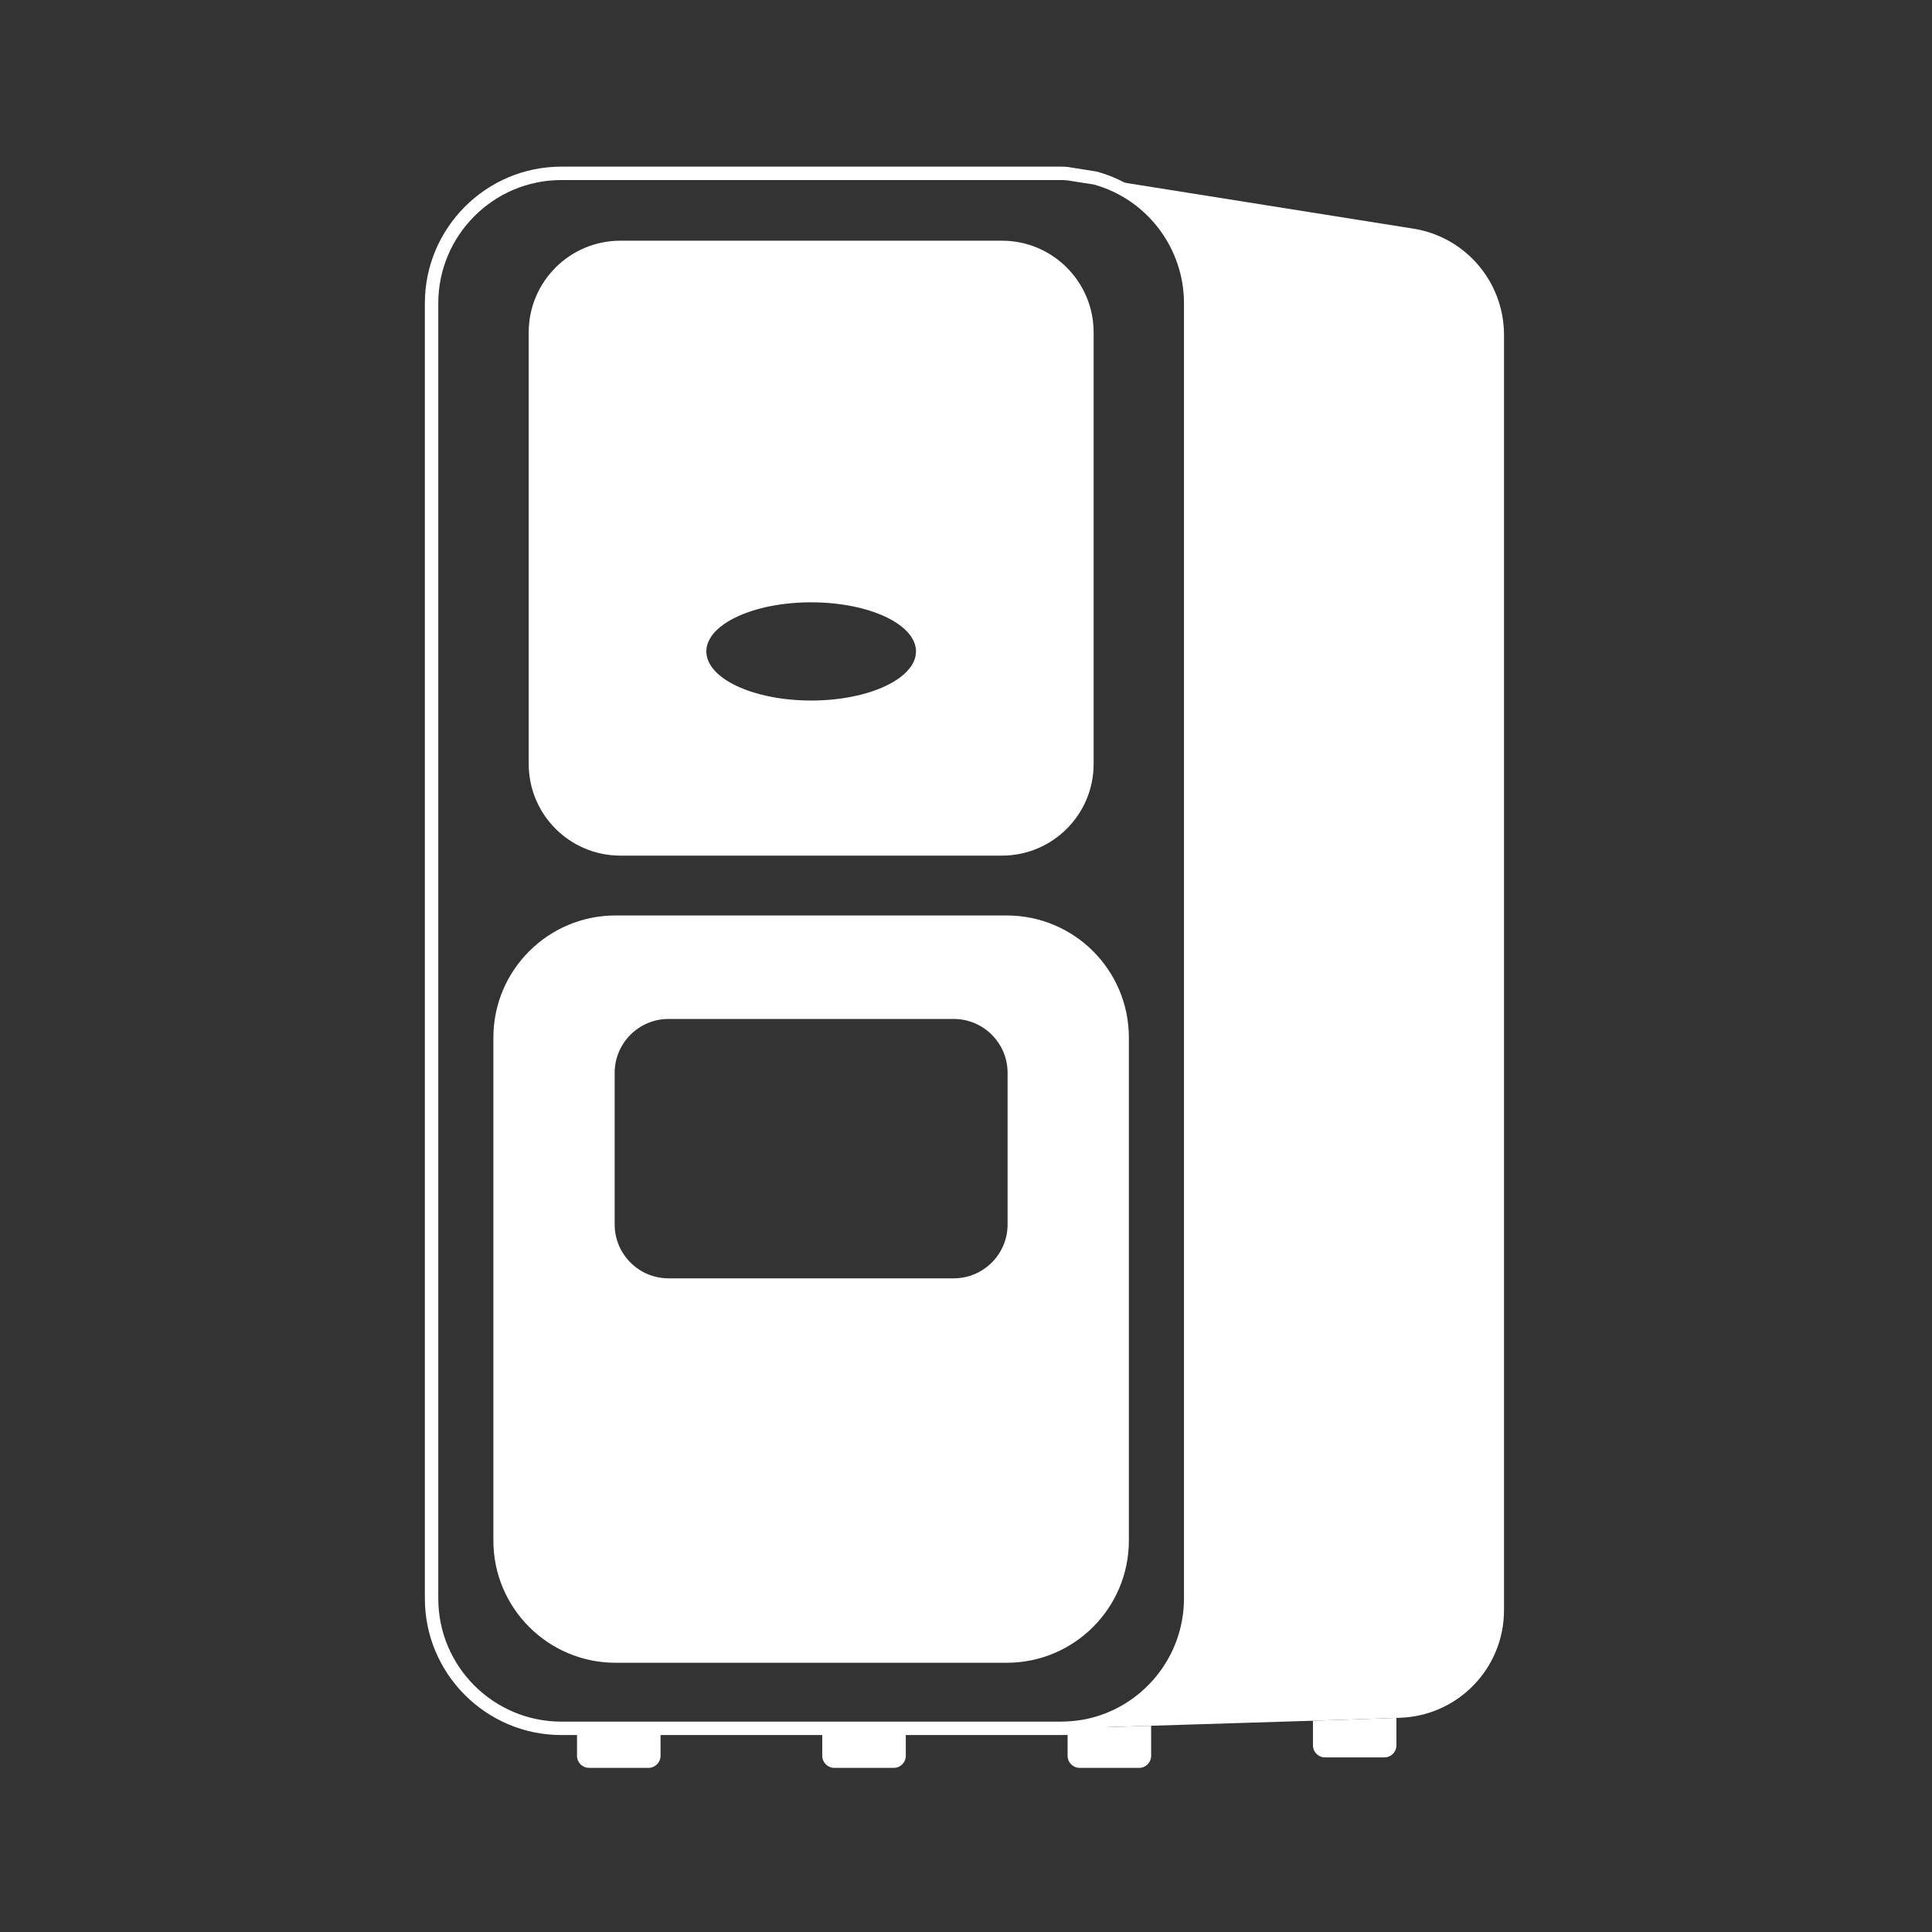 <?xml version="1.0" encoding="utf-8"?>
<!-- Generator: Adobe Illustrator 24.2.3, SVG Export Plug-In . SVG Version: 6.00 Build 0)  -->
<svg version="1.1" id="Layer_1" xmlns="http://www.w3.org/2000/svg" xmlns:xlink="http://www.w3.org/1999/xlink" x="0px" y="0px"
	 viewBox="0 0 216 216" style="enable-background:new 0 0 216 216;" xml:space="preserve">
<rect x="0" y="0" width="216" height="216" fill="#333333" stroke="none"/>
<style type="text/css">
	.st0{fill:#FFFFFF;}
</style>
<g>
	<g>
		<path class="st0" d="M127.35,197.65h-6.64c-0.75,0-1.35-0.6-1.35-1.35v-3.07l9.34-0.29v3.36
			C128.7,197.04,128.1,197.65,127.35,197.65z"/>
	</g>
	<g>
		<path class="st0" d="M156.12,192.06v3.07c0,0.75-0.6,1.35-1.35,1.35h-6.63c-0.75,0-1.35-0.6-1.35-1.35v-2.75L156.12,192.06z"/>
	</g>
	<g>
		<path class="st0" d="M72.5,197.65h-6.64c-0.75,0-1.35-0.6-1.35-1.35v-3.07h9.34v3.07C73.85,197.04,73.24,197.65,72.5,197.65z"/>
	</g>
	<g>
		<path class="st0" d="M99.92,197.65h-6.64c-0.75,0-1.35-0.6-1.35-1.35v-3.07h9.34v3.07C101.27,197.04,100.67,197.65,99.92,197.65z"
			/>
	</g>
	<g>
		<path class="st0" d="M118.61,193.98H62.76c-8.41,0-15.26-6.85-15.26-15.26V33.9c0-8.42,6.85-15.27,15.26-15.27h55.85
			c0.19,0,0.37,0,0.54,0.02l0.07,0c0.08,0,0.16,0.01,0.24,0.03l3.15,0.5c6.66,1.83,11.26,7.88,11.26,14.73v144.82
			c0,7.26-5.16,13.56-12.27,14.98c-0.69,0.13-1.43,0.22-2.2,0.26C119.11,193.98,118.86,193.98,118.61,193.98z M62.76,20.13
			C55.18,20.13,49,26.31,49,33.9v144.82c0,7.59,6.17,13.76,13.76,13.76h55.85c0.23,0,0.46-0.01,0.69-0.02
			c0.72-0.04,1.39-0.12,2.01-0.24c6.41-1.28,11.06-6.96,11.06-13.5V33.9c0-6.17-4.14-11.63-10.08-13.27l-3.05-0.48l-0.03,0.01
			l-0.13-0.01c-0.15-0.02-0.3-0.02-0.47-0.02H62.76z"/>
	</g>
	<g>
		<path class="st0" d="M168.15,37.44v142.59c0,6.48-5.14,11.8-11.63,12.02l-0.4,0.01l-9.33,0.32l-27.43,0.85v-0.02
			c0.71-0.04,1.41-0.12,2.09-0.25c6.66-1.33,11.67-7.2,11.67-14.24V33.9c0-6.68-4.5-12.3-10.63-13.99l35.63,5.67
			C163.91,26.55,168.15,31.57,168.15,37.44z"/>
	</g>
	<g>
		<path class="st0" d="M112.55,102.35H68.82c-7.54,0-13.66,6.12-13.66,13.66v56.23c0,7.54,6.12,13.66,13.66,13.66h43.73
			c7.54,0,13.66-6.12,13.66-13.66v-56.23C126.21,108.46,120.1,102.35,112.55,102.35z M112.65,136.89c0,3.33-2.7,6.03-6.03,6.03
			H74.75c-3.33,0-6.03-2.7-6.03-6.03v-16.94c0-3.33,2.7-6.03,6.03-6.03h31.87c3.33,0,6.03,2.7,6.03,6.03V136.89z"/>
	</g>
	<g>
		<path class="st0" d="M112.02,26.91H69.36c-5.66,0-10.25,4.59-10.25,10.25v48.25c0,5.66,4.59,10.25,10.25,10.25h42.66
			c5.66,0,10.25-4.59,10.25-10.25V37.16C122.27,31.5,117.68,26.91,112.02,26.91z M90.69,78.32c-6.47,0-11.72-2.46-11.72-5.49
			c0-3.03,5.25-5.49,11.72-5.49c6.47,0,11.72,2.46,11.72,5.49C102.4,75.86,97.16,78.32,90.69,78.32z"/>
	</g>
</g>
</svg>
